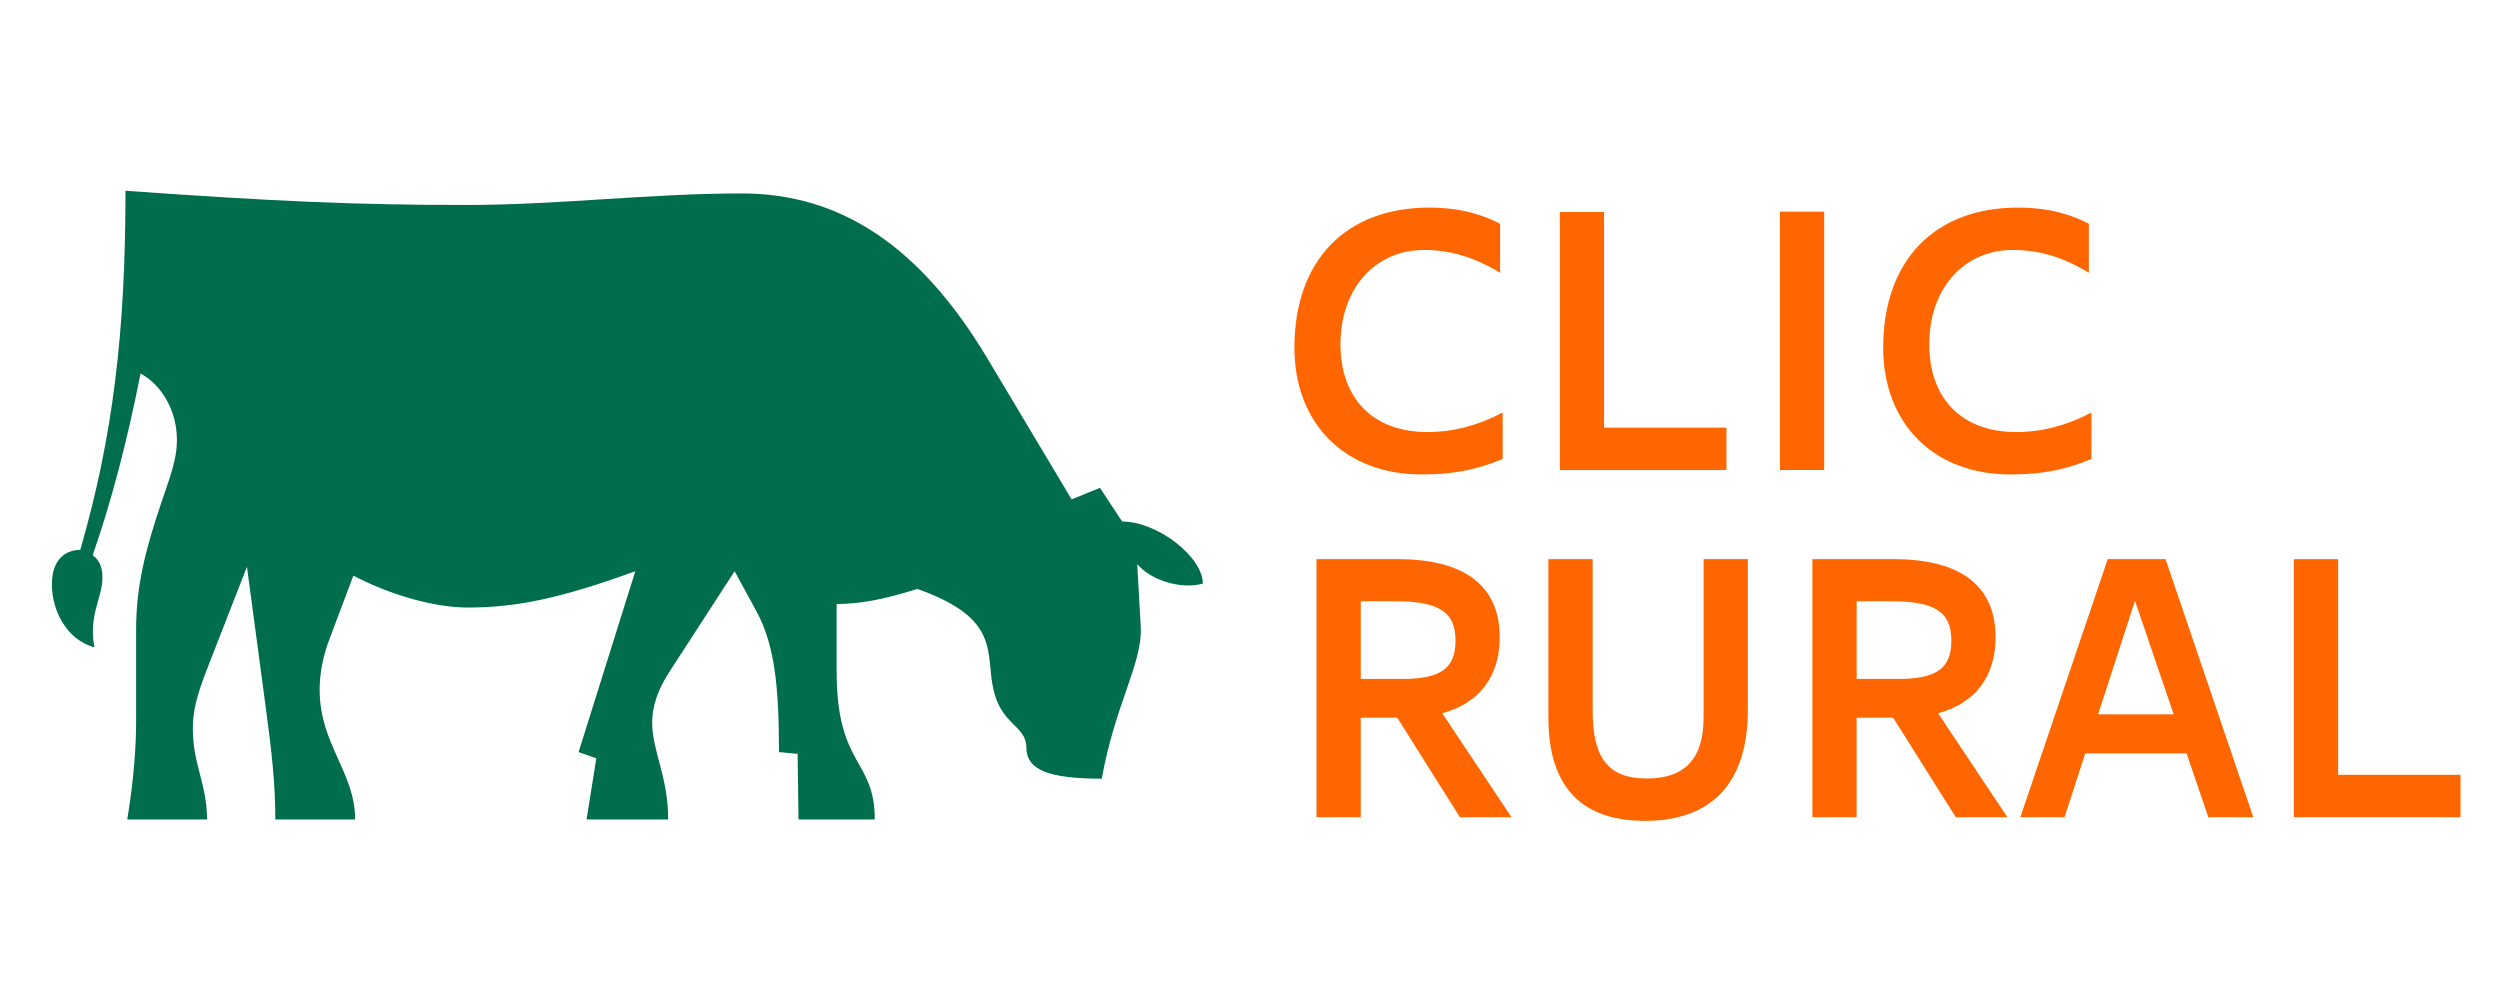 <?xml version="1.0" encoding="utf-8"?>
<!-- Generator: Adobe Illustrator 25.3.1, SVG Export Plug-In . SVG Version: 6.00 Build 0)  -->
<svg version="1.1" id="Layer_1" xmlns="http://www.w3.org/2000/svg" xmlns:xlink="http://www.w3.org/1999/xlink" x="0px" y="0px"
	 viewBox="0 0 1474.22 586.16" style="enable-background:new 0 0 1474.22 586.16;" xml:space="preserve">
<style type="text/css">
	.st0{fill:#006D4C;}
	.st1{fill:#FF6600;}
</style>
<g>
	<g>
		<path class="st0" d="M74,112.5c88.37,6.28,136.47,8.37,200.79,8.37c54.38,0,108.23-6.8,162.62-6.8
			c58.04,0,105.1,30.85,144.83,97.26l49.67,83.14l16.73-6.8l13.08,19.87c20.91,0,47.58,20.92,47.58,36.6
			c-13.07,3.66-30.85-2.09-38.69-11.5l2.09,37.13c1.04,21.44-15.16,45.49-23,89.41c-31.37,0-44.45-5.23-44.45-18.3
			c0-13.07-14.64-13.07-19.34-33.99c-5.23-21.44,5.23-41.83-44.97-59.61c-19.87,6.28-33.99,8.89-47.59,8.89v39.74
			c0,56.47,22.49,51.24,22.49,87.32h-44.97l-0.53-38.69l-10.98-1.04c0-38.69-2.62-63.27-13.08-82.62l-13.07-24.05l-37.64,58.04
			c-8.37,12.55-10.99,22.48-10.99,31.37c0,16.73,9.42,31.37,9.42,56.99h-48.11l5.76-36.08l-10.46-3.66l33.46-106.67
			c-44.44,16.21-70.59,21.44-98.82,21.44c-20.39,0-46.53-7.84-67.45-18.82l-13.6,36.08c-4.71,12.02-6.28,22.48-6.28,31.37
			c0,31.9,20.92,48.63,20.92,76.34h-47.06c0-20.92-2.09-39.74-5.76-66.93l-10.98-82.09l-24.06,61.7
			c-5.75,15.16-7.84,23.53-7.84,33.99c0,20.92,8.37,32.42,8.37,53.33H75.04c3.66-21.96,5.23-42.35,5.23-57.52v-54.38
			c0-26.67,5.76-48.11,15.69-77.39c6.27-17.77,8.37-25.62,8.37-34.51c0-16.73-8.37-31.9-21.44-39.22
			c-7.85,39.74-17.26,75.82-28.24,107.19c3.66,2.61,5.76,6.8,5.76,13.07c0,12.55-8.37,21.96-4.7,41.3
			c-16.73-4.7-25.1-21.96-25.1-37.12c0-15.16,8.37-20.39,16.73-20.39C66.67,257.34,74,195.64,74,112.5z"/>
	</g>
	<g>
		<path class="st1" d="M884.58,131.96v28.91c-14.99-9.13-29.12-13.47-44.77-13.47c-28.91,0-49.34,22.6-49.34,55.64
			c0,31.73,18.91,51.73,51.3,51.73c15.21,0,30-3.92,44.34-11.52v27.39c-15.21,6.3-28.69,9.13-47.81,9.13c-45.44,0-75-30.21-75-74.77
			c0-51.52,30.43-82.6,79.55-82.6C857.85,122.4,871.76,125.23,884.58,131.96z"/>
		<path class="st1" d="M919.82,125.01h26.08v127.16h72.17v25h-98.25V125.01z"/>
		<path class="st1" d="M1049.62,124.79h26.08v152.37h-26.08V124.79z"/>
		<path class="st1" d="M1231.78,131.96v28.91c-15-9.13-29.13-13.47-44.78-13.47c-28.91,0-49.34,22.6-49.34,55.64
			c0,31.73,18.91,51.73,51.3,51.73c15.22,0,30-3.92,44.34-11.52v27.39c-15.21,6.3-28.7,9.13-47.82,9.13
			c-45.43,0-74.99-30.21-74.99-74.77c0-51.52,30.42-82.6,79.55-82.6C1205.04,122.4,1218.95,125.23,1231.78,131.96z"/>
		<path class="st1" d="M776.33,329.73h48.04c40.64,0,59.99,16.74,59.99,46.08c0,23.26-12.17,38.91-33.91,44.78l40.86,61.29h-30.43
			l-36.95-58.69h-21.52v58.69h-26.08V329.73z M826.98,400.37c22.61,0,31.31-6.3,31.31-22.6c0-16.95-9.57-23.26-36.3-23.26h-19.56
			v45.86H826.98z"/>
		<path class="st1" d="M913.09,329.73h26.08v89.12c0,28.48,9.34,40.21,31.95,40.21c22.6,0,33.47-11.74,33.47-36.08v-93.25h26.08
			v89.12c0,42.61-21.09,65.21-60.65,65.21c-37.82,0-56.95-20.43-56.95-60.86V329.73z"/>
		<path class="st1" d="M1068.75,329.73h48.04c40.64,0,59.99,16.74,59.99,46.08c0,23.26-12.17,38.91-33.91,44.78l40.86,61.29h-30.43
			l-36.95-58.69h-21.52v58.69h-26.08V329.73z M1119.39,400.37c22.61,0,31.31-6.3,31.31-22.6c0-16.95-9.57-23.26-36.3-23.26h-19.56
			v45.86H1119.39z"/>
		<path class="st1" d="M1277.01,329.73l51.73,152.15h-26.51l-12.83-37.6h-59.77l-12.17,37.6h-26.08l51.51-152.15H1277.01z
			 M1281.79,421.24l-22.82-66.95l-21.74,66.95H1281.79z"/>
		<path class="st1" d="M1352.69,329.73h26.08v127.16h72.16v25h-98.24V329.73z"/>
	</g>
</g>
</svg>
